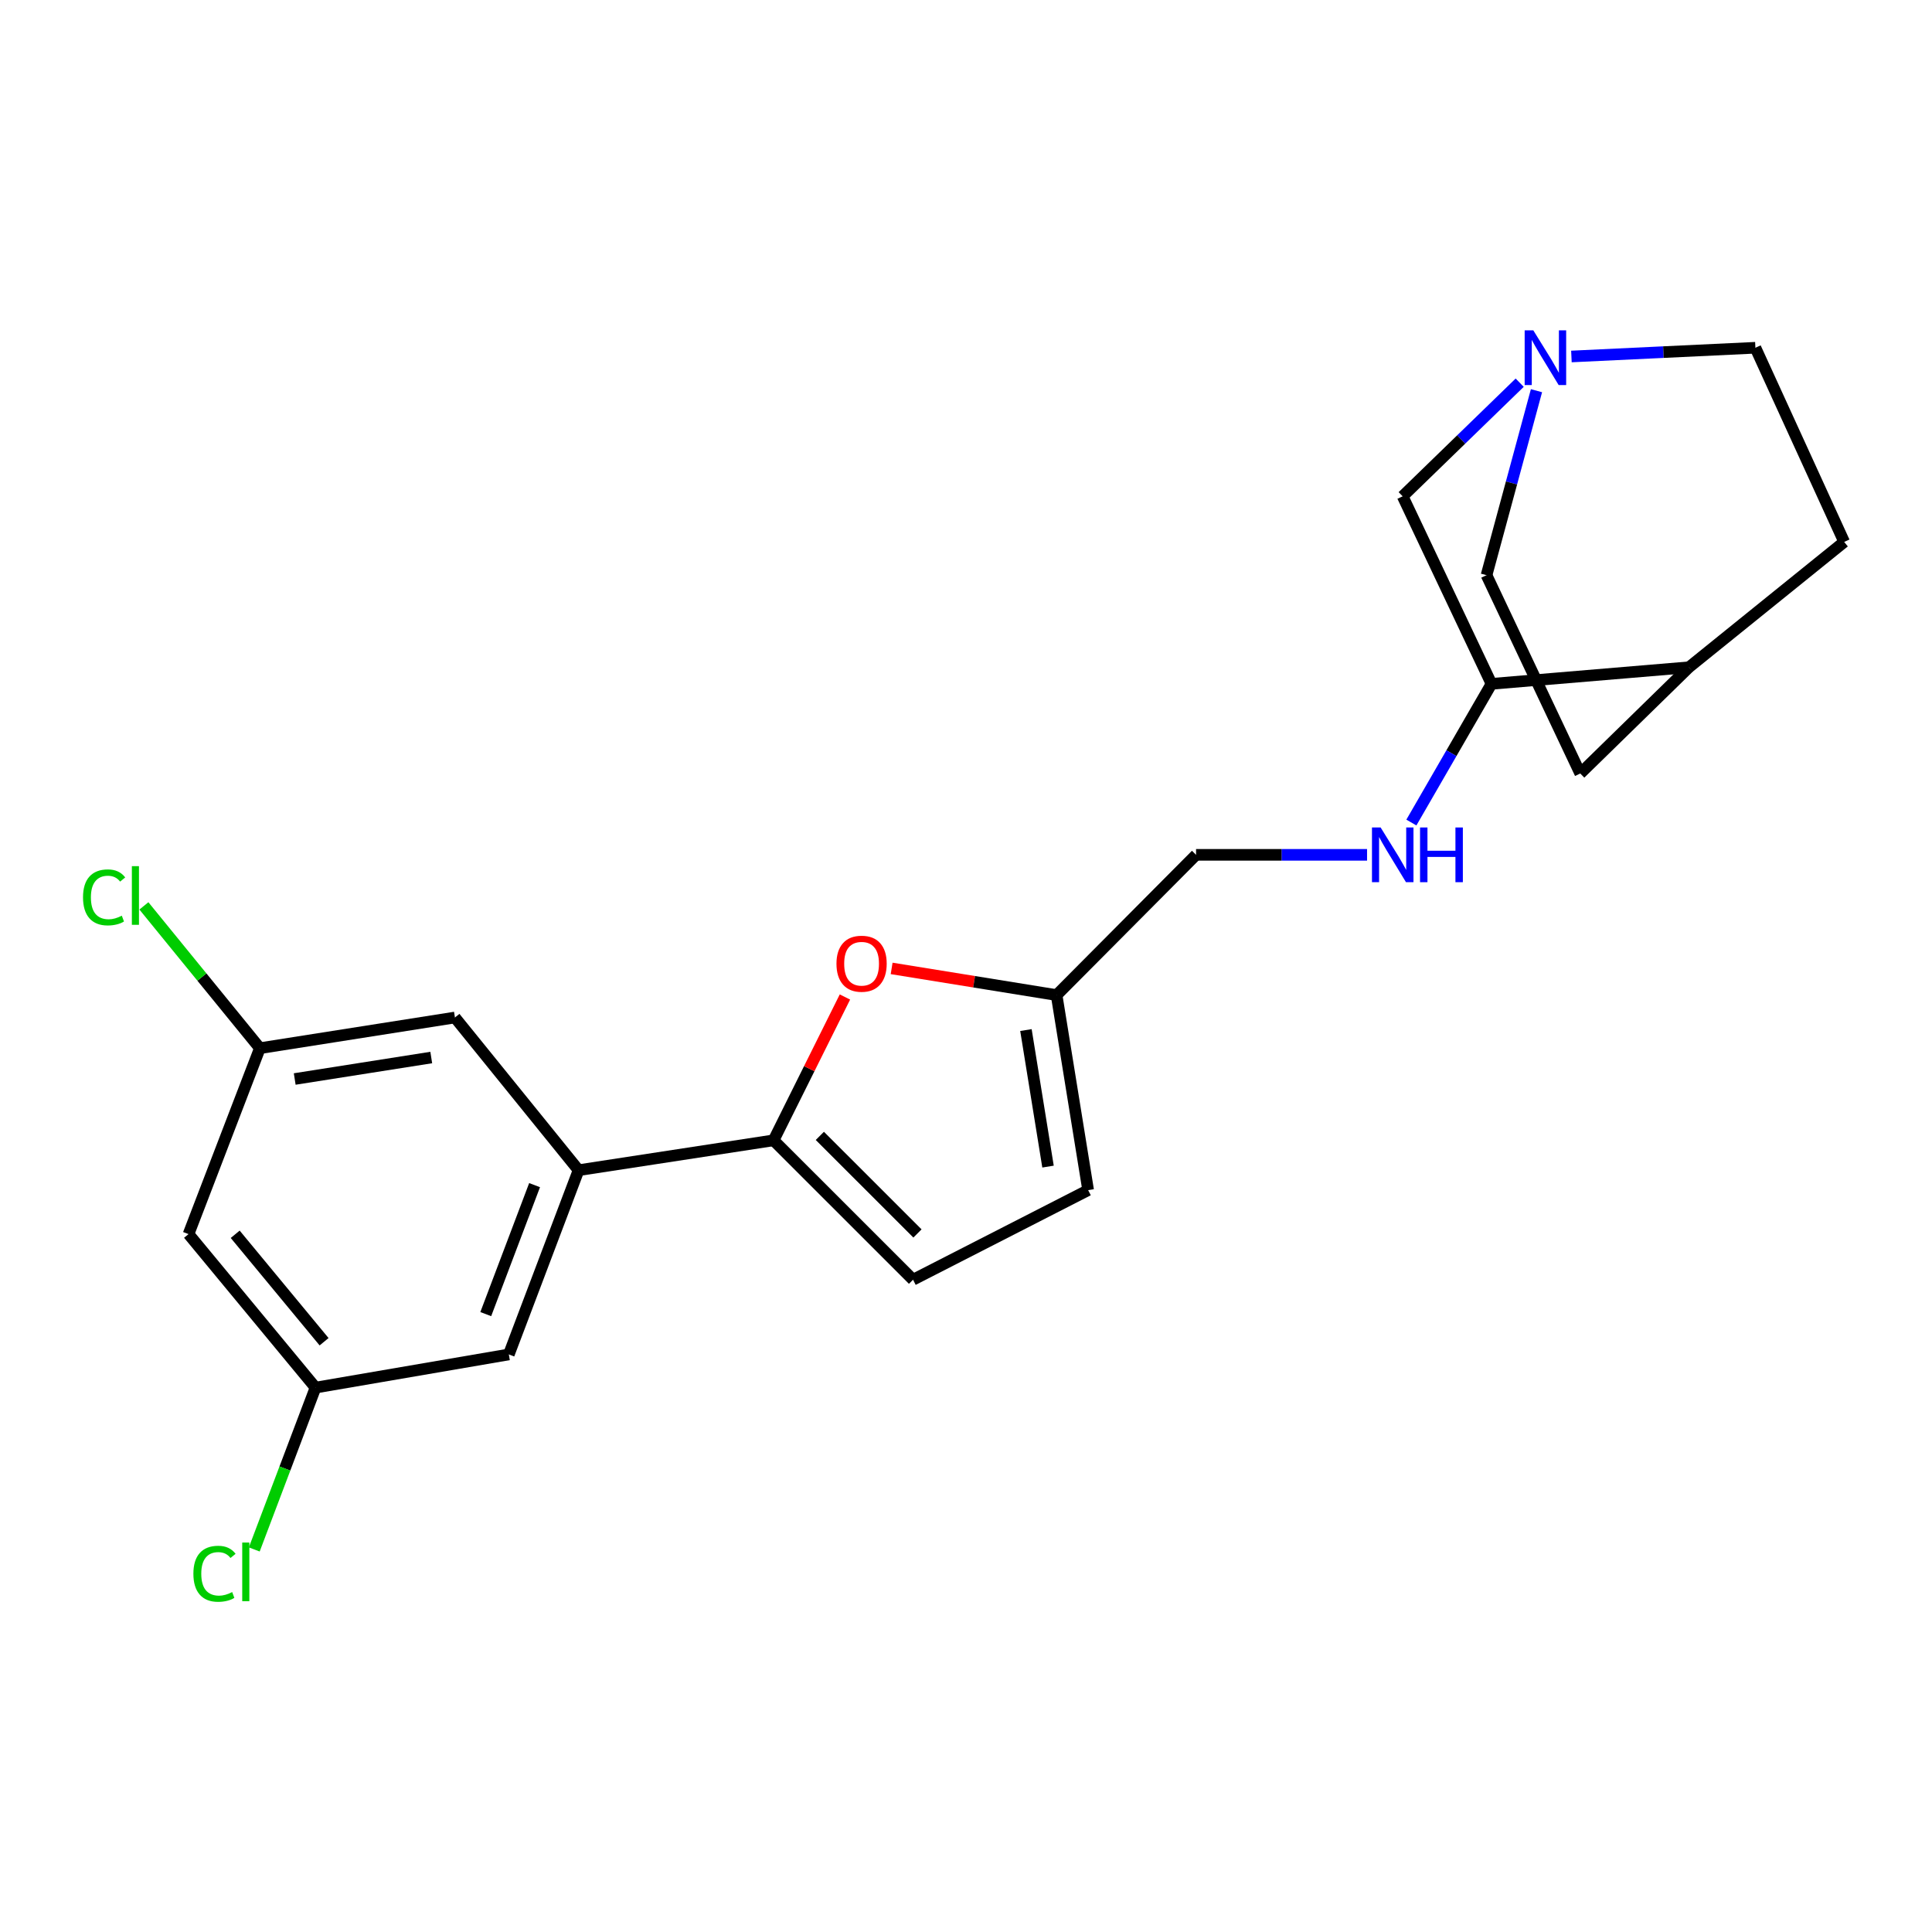 <?xml version='1.0' encoding='iso-8859-1'?>
<svg version='1.1' baseProfile='full'
              xmlns='http://www.w3.org/2000/svg'
                      xmlns:rdkit='http://www.rdkit.org/xml'
                      xmlns:xlink='http://www.w3.org/1999/xlink'
                  xml:space='preserve'
width='1000px' height='1000px' viewBox='0 0 1000 1000'>
<!-- END OF HEADER -->
<rect style='opacity:1.0;fill:#FFFFFF;stroke:none' width='1000' height='1000' x='0' y='0'> </rect>
<path class='bond-0' d='M 400.404,590.229 L 418.869,553.139' style='fill:none;fill-rule:evenodd;stroke:#000000;stroke-width:6px;stroke-linecap:butt;stroke-linejoin:miter;stroke-opacity:1' />
<path class='bond-0' d='M 418.869,553.139 L 437.335,516.049' style='fill:none;fill-rule:evenodd;stroke:#FF0000;stroke-width:6px;stroke-linecap:butt;stroke-linejoin:miter;stroke-opacity:1' />
<path class='bond-1' d='M 400.404,590.229 L 299.467,605.691' style='fill:none;fill-rule:evenodd;stroke:#000000;stroke-width:6px;stroke-linecap:butt;stroke-linejoin:miter;stroke-opacity:1' />
<path class='bond-2' d='M 400.404,590.229 L 472.591,662.385' style='fill:none;fill-rule:evenodd;stroke:#000000;stroke-width:6px;stroke-linecap:butt;stroke-linejoin:miter;stroke-opacity:1' />
<path class='bond-2' d='M 424.349,587.929 L 474.88,638.439' style='fill:none;fill-rule:evenodd;stroke:#000000;stroke-width:6px;stroke-linecap:butt;stroke-linejoin:miter;stroke-opacity:1' />
<path class='bond-4' d='M 461.511,501.249 L 504.201,508.15' style='fill:none;fill-rule:evenodd;stroke:#FF0000;stroke-width:6px;stroke-linecap:butt;stroke-linejoin:miter;stroke-opacity:1' />
<path class='bond-4' d='M 504.201,508.15 L 546.892,515.052' style='fill:none;fill-rule:evenodd;stroke:#000000;stroke-width:6px;stroke-linecap:butt;stroke-linejoin:miter;stroke-opacity:1' />
<path class='bond-9' d='M 299.467,605.691 L 263.368,701.051' style='fill:none;fill-rule:evenodd;stroke:#000000;stroke-width:6px;stroke-linecap:butt;stroke-linejoin:miter;stroke-opacity:1' />
<path class='bond-9' d='M 276.699,613.426 L 251.43,680.178' style='fill:none;fill-rule:evenodd;stroke:#000000;stroke-width:6px;stroke-linecap:butt;stroke-linejoin:miter;stroke-opacity:1' />
<path class='bond-10' d='M 299.467,605.691 L 235.474,526.659' style='fill:none;fill-rule:evenodd;stroke:#000000;stroke-width:6px;stroke-linecap:butt;stroke-linejoin:miter;stroke-opacity:1' />
<path class='bond-5' d='M 472.591,662.385 L 563.22,616.009' style='fill:none;fill-rule:evenodd;stroke:#000000;stroke-width:6px;stroke-linecap:butt;stroke-linejoin:miter;stroke-opacity:1' />
<path class='bond-3' d='M 786.589,198.078 L 756.302,227.482' style='fill:none;fill-rule:evenodd;stroke:#0000FF;stroke-width:6px;stroke-linecap:butt;stroke-linejoin:miter;stroke-opacity:1' />
<path class='bond-3' d='M 756.302,227.482 L 726.015,256.886' style='fill:none;fill-rule:evenodd;stroke:#000000;stroke-width:6px;stroke-linecap:butt;stroke-linejoin:miter;stroke-opacity:1' />
<path class='bond-24' d='M 813.364,184.514 L 860.978,182.256' style='fill:none;fill-rule:evenodd;stroke:#0000FF;stroke-width:6px;stroke-linecap:butt;stroke-linejoin:miter;stroke-opacity:1' />
<path class='bond-24' d='M 860.978,182.256 L 908.592,179.998' style='fill:none;fill-rule:evenodd;stroke:#000000;stroke-width:6px;stroke-linecap:butt;stroke-linejoin:miter;stroke-opacity:1' />
<path class='bond-25' d='M 795.28,202.227 L 782.351,249.972' style='fill:none;fill-rule:evenodd;stroke:#0000FF;stroke-width:6px;stroke-linecap:butt;stroke-linejoin:miter;stroke-opacity:1' />
<path class='bond-25' d='M 782.351,249.972 L 769.423,297.716' style='fill:none;fill-rule:evenodd;stroke:#000000;stroke-width:6px;stroke-linecap:butt;stroke-linejoin:miter;stroke-opacity:1' />
<path class='bond-15' d='M 546.892,515.052 L 619.079,442.462' style='fill:none;fill-rule:evenodd;stroke:#000000;stroke-width:6px;stroke-linecap:butt;stroke-linejoin:miter;stroke-opacity:1' />
<path class='bond-22' d='M 546.892,515.052 L 563.22,616.009' style='fill:none;fill-rule:evenodd;stroke:#000000;stroke-width:6px;stroke-linecap:butt;stroke-linejoin:miter;stroke-opacity:1' />
<path class='bond-22' d='M 531.024,533.158 L 542.454,603.828' style='fill:none;fill-rule:evenodd;stroke:#000000;stroke-width:6px;stroke-linecap:butt;stroke-linejoin:miter;stroke-opacity:1' />
<path class='bond-6' d='M 771.989,353.957 L 751.258,389.852' style='fill:none;fill-rule:evenodd;stroke:#000000;stroke-width:6px;stroke-linecap:butt;stroke-linejoin:miter;stroke-opacity:1' />
<path class='bond-6' d='M 751.258,389.852 L 730.526,425.747' style='fill:none;fill-rule:evenodd;stroke:#0000FF;stroke-width:6px;stroke-linecap:butt;stroke-linejoin:miter;stroke-opacity:1' />
<path class='bond-8' d='M 771.989,353.957 L 726.015,256.886' style='fill:none;fill-rule:evenodd;stroke:#000000;stroke-width:6px;stroke-linecap:butt;stroke-linejoin:miter;stroke-opacity:1' />
<path class='bond-13' d='M 771.989,353.957 L 874.215,345.37' style='fill:none;fill-rule:evenodd;stroke:#000000;stroke-width:6px;stroke-linecap:butt;stroke-linejoin:miter;stroke-opacity:1' />
<path class='bond-7' d='M 707.587,442.462 L 663.333,442.462' style='fill:none;fill-rule:evenodd;stroke:#0000FF;stroke-width:6px;stroke-linecap:butt;stroke-linejoin:miter;stroke-opacity:1' />
<path class='bond-7' d='M 663.333,442.462 L 619.079,442.462' style='fill:none;fill-rule:evenodd;stroke:#000000;stroke-width:6px;stroke-linecap:butt;stroke-linejoin:miter;stroke-opacity:1' />
<path class='bond-12' d='M 263.368,701.051 L 163.307,718.224' style='fill:none;fill-rule:evenodd;stroke:#000000;stroke-width:6px;stroke-linecap:butt;stroke-linejoin:miter;stroke-opacity:1' />
<path class='bond-11' d='M 235.474,526.659 L 134.517,542.543' style='fill:none;fill-rule:evenodd;stroke:#000000;stroke-width:6px;stroke-linecap:butt;stroke-linejoin:miter;stroke-opacity:1' />
<path class='bond-11' d='M 223.215,547.37 L 152.544,558.49' style='fill:none;fill-rule:evenodd;stroke:#000000;stroke-width:6px;stroke-linecap:butt;stroke-linejoin:miter;stroke-opacity:1' />
<path class='bond-14' d='M 134.517,542.543 L 97.583,638.769' style='fill:none;fill-rule:evenodd;stroke:#000000;stroke-width:6px;stroke-linecap:butt;stroke-linejoin:miter;stroke-opacity:1' />
<path class='bond-20' d='M 134.517,542.543 L 104.499,505.715' style='fill:none;fill-rule:evenodd;stroke:#000000;stroke-width:6px;stroke-linecap:butt;stroke-linejoin:miter;stroke-opacity:1' />
<path class='bond-20' d='M 104.499,505.715 L 74.481,468.886' style='fill:none;fill-rule:evenodd;stroke:#00CC00;stroke-width:6px;stroke-linecap:butt;stroke-linejoin:miter;stroke-opacity:1' />
<path class='bond-21' d='M 163.307,718.224 L 147.458,760.11' style='fill:none;fill-rule:evenodd;stroke:#000000;stroke-width:6px;stroke-linecap:butt;stroke-linejoin:miter;stroke-opacity:1' />
<path class='bond-21' d='M 147.458,760.11 L 131.608,801.995' style='fill:none;fill-rule:evenodd;stroke:#00CC00;stroke-width:6px;stroke-linecap:butt;stroke-linejoin:miter;stroke-opacity:1' />
<path class='bond-23' d='M 163.307,718.224 L 97.583,638.769' style='fill:none;fill-rule:evenodd;stroke:#000000;stroke-width:6px;stroke-linecap:butt;stroke-linejoin:miter;stroke-opacity:1' />
<path class='bond-23' d='M 167.746,694.479 L 121.739,638.861' style='fill:none;fill-rule:evenodd;stroke:#000000;stroke-width:6px;stroke-linecap:butt;stroke-linejoin:miter;stroke-opacity:1' />
<path class='bond-16' d='M 874.215,345.37 L 817.943,400.364' style='fill:none;fill-rule:evenodd;stroke:#000000;stroke-width:6px;stroke-linecap:butt;stroke-linejoin:miter;stroke-opacity:1' />
<path class='bond-17' d='M 874.215,345.37 L 954.545,280.502' style='fill:none;fill-rule:evenodd;stroke:#000000;stroke-width:6px;stroke-linecap:butt;stroke-linejoin:miter;stroke-opacity:1' />
<path class='bond-18' d='M 817.943,400.364 L 769.423,297.716' style='fill:none;fill-rule:evenodd;stroke:#000000;stroke-width:6px;stroke-linecap:butt;stroke-linejoin:miter;stroke-opacity:1' />
<path class='bond-19' d='M 954.545,280.502 L 908.592,179.998' style='fill:none;fill-rule:evenodd;stroke:#000000;stroke-width:6px;stroke-linecap:butt;stroke-linejoin:miter;stroke-opacity:1' />
<path  class='atom-1' d='M 432.955 498.814
Q 432.955 492.014, 436.315 488.214
Q 439.675 484.414, 445.955 484.414
Q 452.235 484.414, 455.595 488.214
Q 458.955 492.014, 458.955 498.814
Q 458.955 505.694, 455.555 509.614
Q 452.155 513.494, 445.955 513.494
Q 439.715 513.494, 436.315 509.614
Q 432.955 505.734, 432.955 498.814
M 445.955 510.294
Q 450.275 510.294, 452.595 507.414
Q 454.955 504.494, 454.955 498.814
Q 454.955 493.254, 452.595 490.454
Q 450.275 487.614, 445.955 487.614
Q 441.635 487.614, 439.275 490.414
Q 436.955 493.214, 436.955 498.814
Q 436.955 504.534, 439.275 507.414
Q 441.635 510.294, 445.955 510.294
' fill='#FF0000'/>
<path  class='atom-4' d='M 793.644 170.992
L 802.924 185.992
Q 803.844 187.472, 805.324 190.152
Q 806.804 192.832, 806.884 192.992
L 806.884 170.992
L 810.644 170.992
L 810.644 199.312
L 806.764 199.312
L 796.804 182.912
Q 795.644 180.992, 794.404 178.792
Q 793.204 176.592, 792.844 175.912
L 792.844 199.312
L 789.164 199.312
L 789.164 170.992
L 793.644 170.992
' fill='#0000FF'/>
<path  class='atom-8' d='M 714.612 428.302
L 723.892 443.302
Q 724.812 444.782, 726.292 447.462
Q 727.772 450.142, 727.852 450.302
L 727.852 428.302
L 731.612 428.302
L 731.612 456.622
L 727.732 456.622
L 717.772 440.222
Q 716.612 438.302, 715.372 436.102
Q 714.172 433.902, 713.812 433.222
L 713.812 456.622
L 710.132 456.622
L 710.132 428.302
L 714.612 428.302
' fill='#0000FF'/>
<path  class='atom-8' d='M 735.012 428.302
L 738.852 428.302
L 738.852 440.342
L 753.332 440.342
L 753.332 428.302
L 757.172 428.302
L 757.172 456.622
L 753.332 456.622
L 753.332 443.542
L 738.852 443.542
L 738.852 456.622
L 735.012 456.622
L 735.012 428.302
' fill='#0000FF'/>
<path  class='atom-21' d='M 42.971 464.481
Q 42.971 457.441, 46.251 453.761
Q 49.571 450.041, 55.851 450.041
Q 61.691 450.041, 64.811 454.161
L 62.171 456.321
Q 59.891 453.321, 55.851 453.321
Q 51.571 453.321, 49.291 456.201
Q 47.051 459.041, 47.051 464.481
Q 47.051 470.081, 49.371 472.961
Q 51.731 475.841, 56.291 475.841
Q 59.411 475.841, 63.051 473.961
L 64.171 476.961
Q 62.691 477.921, 60.451 478.481
Q 58.211 479.041, 55.731 479.041
Q 49.571 479.041, 46.251 475.281
Q 42.971 471.521, 42.971 464.481
' fill='#00CC00'/>
<path  class='atom-21' d='M 68.251 448.321
L 71.931 448.321
L 71.931 478.681
L 68.251 478.681
L 68.251 448.321
' fill='#00CC00'/>
<path  class='atom-22' d='M 100.099 814.574
Q 100.099 807.534, 103.379 803.854
Q 106.699 800.134, 112.979 800.134
Q 118.819 800.134, 121.939 804.254
L 119.299 806.414
Q 117.019 803.414, 112.979 803.414
Q 108.699 803.414, 106.419 806.294
Q 104.179 809.134, 104.179 814.574
Q 104.179 820.174, 106.499 823.054
Q 108.859 825.934, 113.419 825.934
Q 116.539 825.934, 120.179 824.054
L 121.299 827.054
Q 119.819 828.014, 117.579 828.574
Q 115.339 829.134, 112.859 829.134
Q 106.699 829.134, 103.379 825.374
Q 100.099 821.614, 100.099 814.574
' fill='#00CC00'/>
<path  class='atom-22' d='M 125.379 798.414
L 129.059 798.414
L 129.059 828.774
L 125.379 828.774
L 125.379 798.414
' fill='#00CC00'/>
</svg>
